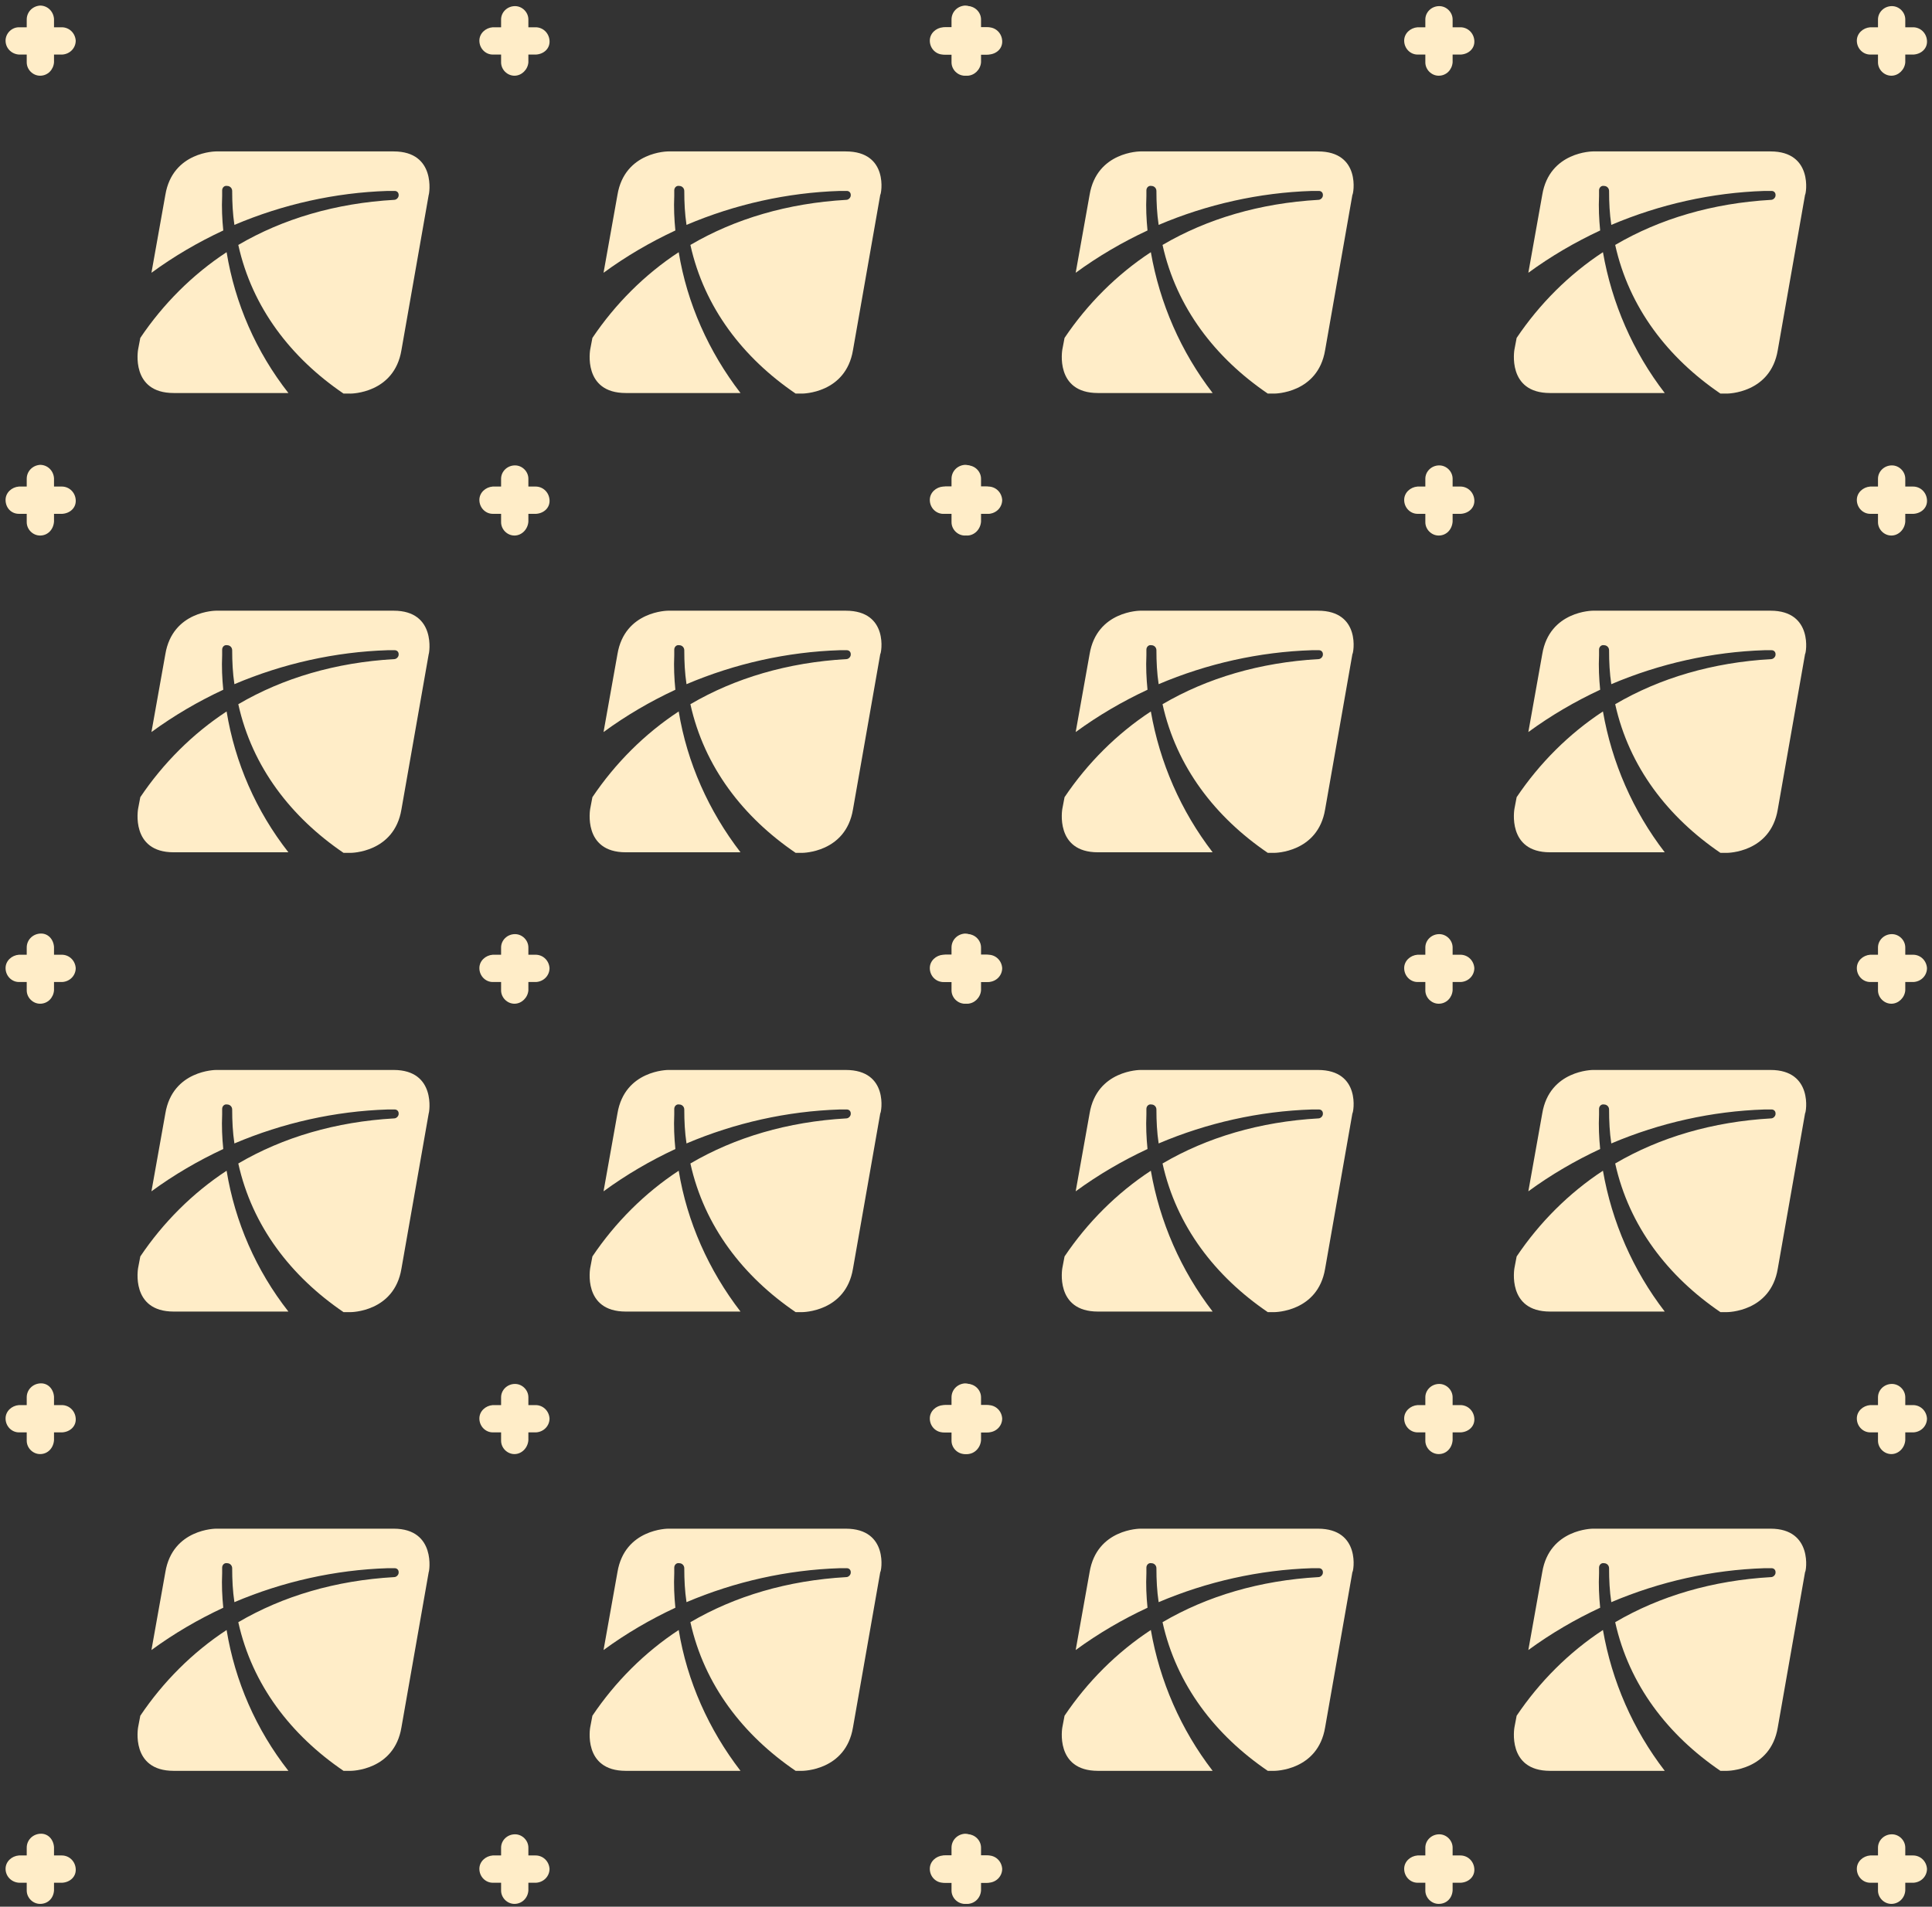 <?xml version="1.0" encoding="utf-8"?>
<!-- Generator: Adobe Illustrator 27.4.0, SVG Export Plug-In . SVG Version: 6.00 Build 0)  -->
<svg version="1.1" id="Ebene_1" xmlns="http://www.w3.org/2000/svg" xmlns:xlink="http://www.w3.org/1999/xlink" x="0px" y="0px"
	 viewBox="0 0 347 342.5" enable-background="new 0 0 347 342.5" xml:space="preserve">
<rect x="0" y="0" width="347" height="342.5" fill="#333333" stroke="none"/>
<g>
	<g id="Gruppe_107">
		<path id="Pfad_309" fill="#FFEDC8" d="M287.9,127.8c-6.1,4-11.4,9.3-15.5,15.4l-0.4,2.1c0,0-1.4,7.8,6.4,7.8H299
			C293.3,145.7,289.5,137,287.9,127.8"/>
		<path id="Pfad_310" fill="#FFEDC8" d="M318,109.7h-31.9c0,0-7.8,0-9.1,7.8l-2.5,14c4.1-3,8.4-5.5,12.9-7.6c-0.2-2-0.3-4.1-0.2-6.2
			c0-0.2,0-0.4,0-0.6c0-0.1,0-0.3,0-0.4c0-0.5,0.4-0.9,0.9-0.8c0,0,0,0,0,0c0.5,0,0.9,0.4,0.9,0.9c0,0,0,0,0,0
			c0,2.1,0.1,4.1,0.4,6.1c8.7-3.7,18.1-5.8,27.5-6.1c0.2,0,0.5,0,0.7,0c0.2,0,0.4,0,0.6,0c0.4,0,0.7,0.3,0.7,0.7c0,0,0,0,0,0.1
			c0,0.4-0.4,0.8-0.8,0.8c0,0,0,0,0,0c-10.5,0.6-20,3.4-28,8.1c2.5,11.3,9.5,20.3,18.9,26.7h1.2c0,0,7.8,0,9.1-7.8l4.9-27.9
			C324.4,117.4,325.7,109.7,318,109.7"/>
		<path id="Pfad_311" fill="#FFEDC8" d="M206.7,127.8c-6.1,4-11.4,9.3-15.5,15.4l-0.4,2.1c0,0-1.4,7.8,6.4,7.8h20.6
			C212.1,145.7,208.3,137,206.7,127.8"/>
		<path id="Pfad_312" fill="#FFEDC8" d="M236.7,109.7h-31.9c0,0-7.8,0-9.1,7.8l-2.5,14c4.1-3,8.4-5.5,12.9-7.6
			c-0.2-2-0.3-4.1-0.2-6.2c0-0.2,0-0.4,0-0.6c0-0.1,0-0.3,0-0.4c0-0.5,0.4-0.9,0.9-0.8c0,0,0,0,0,0c0.5,0,0.9,0.4,0.9,0.9
			c0,0,0,0,0,0c0,2.1,0.1,4.1,0.4,6.1c8.7-3.7,18.1-5.8,27.5-6.1c0.2,0,0.5,0,0.7,0c0.2,0,0.4,0,0.6,0c0.4,0,0.7,0.3,0.7,0.7
			c0,0,0,0,0,0.1c0,0.4-0.4,0.8-0.8,0.8c0,0,0,0,0,0c-10.5,0.6-20,3.4-28,8.1c2.5,11.3,9.5,20.3,18.9,26.7h1.2c0,0,7.8,0,9.1-7.8
			l4.9-27.9C243.1,117.4,244.5,109.7,236.7,109.7"/>
		<path id="Pfad_313" fill="#FFEDC8" d="M287.9,45.3c-6.1,4-11.4,9.3-15.5,15.4l-0.4,2.1c0,0-1.4,7.8,6.4,7.8H299
			C293.3,63.2,289.5,54.5,287.9,45.3"/>
		<path id="Pfad_314" fill="#FFEDC8" d="M318,27.2h-31.9c0,0-7.8,0-9.1,7.8l-2.5,14c4.1-3,8.4-5.5,12.9-7.6c-0.2-2-0.3-4.1-0.2-6.2
			c0-0.2,0-0.4,0-0.6c0-0.1,0-0.3,0-0.4c0-0.5,0.4-0.9,0.9-0.8c0,0,0,0,0,0c0.5,0,0.9,0.4,0.9,0.9c0,0,0,0,0,0
			c0,2.1,0.1,4.1,0.4,6.1c8.7-3.7,18.1-5.8,27.5-6.1c0.2,0,0.5,0,0.7,0c0.2,0,0.4,0,0.6,0c0.4,0,0.7,0.3,0.7,0.7c0,0,0,0,0,0.1
			c0,0.4-0.4,0.8-0.8,0.8c0,0,0,0,0,0c-10.5,0.6-20,3.4-28,8.1c2.5,11.3,9.5,20.3,18.9,26.7h1.2c0,0,7.8,0,9.1-7.8l4.9-27.9
			C324.4,34.9,325.7,27.2,318,27.2"/>
		<path id="Pfad_315" fill="#FFEDC8" d="M206.7,45.3c-6.1,4-11.4,9.3-15.5,15.4l-0.4,2.1c0,0-1.4,7.8,6.4,7.8h20.6
			C212.1,63.2,208.3,54.5,206.7,45.3"/>
		<path id="Pfad_316" fill="#FFEDC8" d="M236.7,27.2h-31.9c0,0-7.8,0-9.1,7.8l-2.5,14c4.1-3,8.4-5.5,12.9-7.6
			c-0.2-2-0.3-4.1-0.2-6.2c0-0.2,0-0.4,0-0.6c0-0.1,0-0.3,0-0.4c0-0.5,0.4-0.9,0.9-0.8c0,0,0,0,0,0c0.5,0,0.9,0.4,0.9,0.9
			c0,0,0,0,0,0c0,2.1,0.1,4.1,0.4,6.1c8.7-3.7,18.1-5.8,27.5-6.1c0.2,0,0.5,0,0.7,0c0.2,0,0.4,0,0.6,0c0.4,0,0.7,0.3,0.7,0.7
			c0,0,0,0,0,0.1c0,0.4-0.4,0.8-0.8,0.8c0,0,0,0,0,0c-10.5,0.6-20,3.4-28,8.1c2.5,11.3,9.5,20.3,18.9,26.7h1.2c0,0,7.8,0,9.1-7.8
			l4.9-27.9C243.1,34.9,244.5,27.2,236.7,27.2"/>
		<path id="Pfad_317" fill="#FFEDC8" d="M258.4,180.3c-1.3,0-2.4-1.1-2.4-2.4v-7.7c0-1.3,1.1-2.4,2.5-2.4c1.3,0,2.4,1.1,2.4,2.4v7.7
			C260.8,179.2,259.8,180.3,258.4,180.3C258.4,180.3,258.4,180.3,258.4,180.3"/>
		<path id="Pfad_318" fill="#FFEDC8" d="M262.3,176.4h-7.7c-1.3,0-2.4-1.1-2.4-2.5c0-1.3,1.1-2.3,2.4-2.4h7.7c1.3,0,2.4,1,2.5,2.4
			c0,1.3-1,2.4-2.4,2.5C262.4,176.4,262.3,176.4,262.3,176.4"/>
		<path id="Pfad_319" fill="#FFEDC8" d="M258.4,96.2c-1.3,0-2.4-1.1-2.4-2.4V86c0-1.3,1.1-2.4,2.5-2.4c1.3,0,2.4,1.1,2.4,2.4v7.7
			C260.8,95.1,259.8,96.2,258.4,96.2C258.4,96.2,258.4,96.2,258.4,96.2"/>
		<path id="Pfad_320" fill="#FFEDC8" d="M262.3,92.3h-7.7c-1.3,0-2.4-1.1-2.4-2.5c0-1.3,1.1-2.3,2.4-2.4h7.7c1.3,0,2.4,1,2.5,2.4
			s-1,2.4-2.4,2.5C262.4,92.3,262.3,92.3,262.3,92.3"/>
		<path id="Pfad_321" fill="#FFEDC8" d="M287.9,292.8c-6.1,4-11.4,9.3-15.5,15.4l-0.4,2.1c0,0-1.4,7.8,6.4,7.8H299
			C293.3,310.7,289.5,302,287.9,292.8"/>
		<path id="Pfad_322" fill="#FFEDC8" d="M318,274.6h-31.9c0,0-7.8,0-9.1,7.8l-2.5,14c4.1-3,8.4-5.5,12.9-7.6c-0.2-2-0.3-4.1-0.2-6.2
			c0-0.2,0-0.4,0-0.6c0-0.1,0-0.3,0-0.4c0-0.5,0.4-0.9,0.9-0.8c0,0,0,0,0,0c0.5,0,0.9,0.4,0.9,0.9c0,0,0,0,0,0
			c0,2.1,0.1,4.1,0.4,6.1c8.7-3.7,18.1-5.8,27.5-6.1c0.2,0,0.5,0,0.7,0c0.2,0,0.4,0,0.6,0c0.4,0,0.7,0.3,0.7,0.7c0,0,0,0,0,0.1
			c0,0.4-0.4,0.8-0.8,0.8c0,0,0,0,0,0c-10.5,0.6-20,3.4-28,8.1c2.5,11.3,9.5,20.3,18.9,26.7h1.2c0,0,7.8,0,9.1-7.8l4.9-27.9
			C324.4,282.4,325.7,274.6,318,274.6"/>
		<path id="Pfad_323" fill="#FFEDC8" d="M206.7,292.8c-6.1,4-11.4,9.3-15.5,15.4l-0.4,2.1c0,0-1.4,7.8,6.4,7.8h20.6
			C212.1,310.7,208.3,302,206.7,292.8"/>
		<path id="Pfad_324" fill="#FFEDC8" d="M236.7,274.6h-31.9c0,0-7.8,0-9.1,7.8l-2.5,14c4.1-3,8.4-5.5,12.9-7.6
			c-0.2-2-0.3-4.1-0.2-6.2c0-0.2,0-0.4,0-0.6c0-0.1,0-0.3,0-0.4c0-0.5,0.4-0.9,0.9-0.8c0,0,0,0,0,0c0.5,0,0.9,0.4,0.9,0.9
			c0,0,0,0,0,0c0,2.1,0.1,4.1,0.4,6.1c8.7-3.7,18.1-5.8,27.5-6.1c0.2,0,0.5,0,0.7,0c0.2,0,0.4,0,0.6,0c0.4,0,0.7,0.3,0.7,0.7
			c0,0,0,0,0,0.1c0,0.4-0.4,0.8-0.8,0.8c0,0,0,0,0,0c-10.5,0.6-20,3.4-28,8.1c2.5,11.3,9.5,20.3,18.9,26.7h1.2c0,0,7.8,0,9.1-7.8
			l4.9-27.9C243.1,282.4,244.5,274.6,236.7,274.6"/>
		<path id="Pfad_325" fill="#FFEDC8" d="M287.9,210.3c-6.1,4-11.4,9.3-15.5,15.4l-0.4,2.1c0,0-1.4,7.8,6.4,7.8H299
			C293.3,228.2,289.5,219.5,287.9,210.3"/>
		<path id="Pfad_326" fill="#FFEDC8" d="M318,192.2h-31.9c0,0-7.8,0-9.1,7.8l-2.5,14c4.1-3,8.4-5.5,12.9-7.6c-0.2-2-0.3-4.1-0.2-6.2
			c0-0.2,0-0.4,0-0.6c0-0.1,0-0.3,0-0.4c0-0.5,0.4-0.9,0.9-0.8c0,0,0,0,0,0c0.5,0,0.9,0.4,0.9,0.9c0,0,0,0,0,0
			c0,2.1,0.1,4.1,0.4,6.1c8.7-3.7,18.1-5.8,27.5-6.1c0.2,0,0.5,0,0.7,0c0.2,0,0.4,0,0.6,0c0.4,0,0.7,0.3,0.7,0.7c0,0,0,0,0,0.1
			c0,0.4-0.4,0.8-0.8,0.8c0,0,0,0,0,0c-10.5,0.6-20,3.4-28,8.1c2.5,11.3,9.5,20.3,18.9,26.7h1.2c0,0,7.8,0,9.1-7.8l4.9-27.9
			C324.4,199.9,325.7,192.2,318,192.2"/>
		<path id="Pfad_327" fill="#FFEDC8" d="M206.7,210.3c-6.1,4-11.4,9.3-15.5,15.4l-0.4,2.1c0,0-1.4,7.8,6.4,7.8h20.6
			C212.1,228.2,208.3,219.5,206.7,210.3"/>
		<path id="Pfad_328" fill="#FFEDC8" d="M236.7,192.2h-31.9c0,0-7.8,0-9.1,7.8l-2.5,14c4.1-3,8.4-5.5,12.9-7.6
			c-0.2-2-0.3-4.1-0.2-6.2c0-0.2,0-0.4,0-0.6c0-0.1,0-0.3,0-0.4c0-0.5,0.4-0.9,0.9-0.8c0,0,0,0,0,0c0.5,0,0.9,0.4,0.9,0.9
			c0,0,0,0,0,0c0,2.1,0.1,4.1,0.4,6.1c8.7-3.7,18.1-5.8,27.5-6.1c0.2,0,0.5,0,0.7,0c0.2,0,0.4,0,0.6,0c0.4,0,0.7,0.3,0.7,0.7
			c0,0,0,0,0,0.1c0,0.4-0.4,0.8-0.8,0.8c0,0,0,0,0,0c-10.5,0.6-20,3.4-28,8.1c2.5,11.3,9.5,20.3,18.9,26.7h1.2c0,0,7.8,0,9.1-7.8
			l4.9-27.9C243.1,199.9,244.5,192.2,236.7,192.2"/>
		<path id="Pfad_329" fill="#FFEDC8" d="M258.4,261.2c-1.3,0-2.4-1.1-2.4-2.4l0,0V251c0-1.3,1.1-2.4,2.5-2.4c1.3,0,2.4,1.1,2.4,2.4
			v7.7C260.8,260.1,259.8,261.2,258.4,261.2C258.4,261.2,258.4,261.2,258.4,261.2"/>
		<path id="Pfad_330" fill="#FFEDC8" d="M262.3,257.3h-7.7c-1.3,0-2.4-1.1-2.4-2.5c0-1.3,1.1-2.3,2.4-2.4h7.7c1.3,0,2.4,1,2.5,2.4
			s-1,2.4-2.4,2.5C262.4,257.3,262.3,257.3,262.3,257.3"/>
		<path id="Pfad_331" fill="#FFEDC8" d="M339.7,261.2c-1.3,0-2.4-1.1-2.4-2.4V251c0-1.3,1.1-2.4,2.5-2.4c1.3,0,2.4,1.1,2.4,2.4v7.7
			C342.1,260.1,341,261.2,339.7,261.2"/>
		<path id="Pfad_332" fill="#FFEDC8" d="M343.6,257.3h-7.7c-1.3,0-2.4-1.1-2.4-2.5c0-1.3,1.1-2.3,2.4-2.4h7.7c1.3,0,2.4,1,2.5,2.4
			c0,1.3-1,2.4-2.4,2.5C343.6,257.3,343.6,257.3,343.6,257.3"/>
		<path id="Pfad_333" fill="#FFEDC8" d="M173.3,180.3c-1.3,0-2.4-1.1-2.4-2.4c0,0,0,0,0,0v-7.7c0-1.3,1-2.4,2.4-2.5
			c1.3,0,2.4,1,2.5,2.4c0,0,0,0.1,0,0.1v7.7C175.7,179.2,174.6,180.3,173.3,180.3"/>
		<path id="Pfad_334" fill="#FFEDC8" d="M177.1,176.4h-7.7c-1.3,0-2.4-1.1-2.4-2.5c0-1.3,1.1-2.3,2.4-2.4h7.7c1.3,0,2.4,1,2.5,2.4
			c0,1.3-1,2.4-2.4,2.5C177.2,176.4,177.2,176.4,177.1,176.4"/>
		<path id="Pfad_335" fill="#FFEDC8" d="M173.3,96.2c-1.3,0-2.4-1.1-2.4-2.4c0,0,0,0,0,0V86c0-1.3,1-2.4,2.4-2.5
			c1.3,0,2.4,1,2.5,2.4c0,0,0,0.1,0,0.1v7.7C175.7,95.1,174.6,96.2,173.3,96.2"/>
		<path id="Pfad_336" fill="#FFEDC8" d="M177.1,92.3h-7.7c-1.3,0-2.4-1.1-2.4-2.5c0-1.3,1.1-2.3,2.4-2.4h7.7c1.3,0,2.4,1,2.5,2.4
			s-1,2.4-2.4,2.5C177.2,92.3,177.2,92.3,177.1,92.3"/>
		<path id="Pfad_337" fill="#FFEDC8" d="M173.3,261.2c-1.3,0-2.4-1.1-2.4-2.4c0,0,0,0,0,0V251c0-1.3,1-2.4,2.4-2.5
			c1.3,0,2.4,1,2.5,2.4c0,0,0,0.1,0,0.1v7.7C175.7,260.1,174.6,261.2,173.3,261.2"/>
		<path id="Pfad_338" fill="#FFEDC8" d="M177.1,257.3h-7.7c-1.3,0-2.4-1.1-2.4-2.5c0-1.3,1.1-2.3,2.4-2.4h7.7c1.3,0,2.4,1,2.5,2.4
			c0,1.3-1,2.4-2.4,2.5C177.2,257.3,177.2,257.3,177.1,257.3"/>
		<path id="Pfad_339" fill="#FFEDC8" d="M258.4,342c-1.3,0-2.4-1.1-2.4-2.4v-7.7c0-1.3,1.1-2.4,2.5-2.4c1.3,0,2.4,1.1,2.4,2.4v7.7
			C260.8,341,259.8,342,258.4,342"/>
		<path id="Pfad_340" fill="#FFEDC8" d="M262.3,338.2h-7.7c-1.3,0-2.4-1.1-2.4-2.5c0-1.3,1.1-2.3,2.4-2.4h7.7c1.3,0,2.4,1,2.5,2.4
			s-1,2.4-2.4,2.5C262.4,338.2,262.3,338.2,262.3,338.2"/>
		<path id="Pfad_341" fill="#FFEDC8" d="M339.7,342c-1.3,0-2.4-1.1-2.4-2.4v-7.7c0-1.3,1.1-2.4,2.5-2.4c1.3,0,2.4,1.1,2.4,2.4v7.7
			C342.1,341,341,342,339.7,342"/>
		<path id="Pfad_342" fill="#FFEDC8" d="M343.6,338.2h-7.7c-1.3,0-2.4-1.1-2.4-2.5c0-1.3,1.1-2.3,2.4-2.4h7.7c1.3,0,2.4,1,2.5,2.4
			c0,1.3-1,2.4-2.4,2.5C343.6,338.2,343.6,338.2,343.6,338.2"/>
		<path id="Pfad_343" fill="#FFEDC8" d="M173.3,342c-1.3,0-2.4-1.1-2.4-2.4c0,0,0,0,0,0v-7.7c0-1.3,1-2.4,2.4-2.5
			c1.3,0,2.4,1,2.5,2.4c0,0,0,0.1,0,0.1v7.7C175.7,341,174.6,342,173.3,342"/>
		<path id="Pfad_344" fill="#FFEDC8" d="M177.1,338.2h-7.7c-1.3,0-2.4-1.1-2.4-2.5c0-1.3,1.1-2.3,2.4-2.4h7.7c1.3,0,2.4,1,2.5,2.4
			c0,1.3-1,2.4-2.4,2.5C177.2,338.2,177.2,338.2,177.1,338.2"/>
		<path id="Pfad_345" fill="#FFEDC8" d="M339.7,180.3c-1.3,0-2.4-1.1-2.4-2.4v-7.7c0-1.3,1.1-2.4,2.5-2.4c1.3,0,2.4,1.1,2.4,2.4v7.7
			C342.1,179.2,341,180.3,339.7,180.3"/>
		<path id="Pfad_346" fill="#FFEDC8" d="M343.6,176.4h-7.7c-1.3,0-2.4-1.1-2.4-2.5c0-1.3,1.1-2.3,2.4-2.4h7.7c1.3,0,2.4,1,2.5,2.4
			c0,1.3-1,2.4-2.4,2.5C343.6,176.4,343.6,176.4,343.6,176.4"/>
		<path id="Pfad_347" fill="#FFEDC8" d="M339.7,96.2c-1.3,0-2.4-1.1-2.4-2.4V86c0-1.3,1.1-2.4,2.5-2.4c1.3,0,2.4,1.1,2.4,2.4v7.7
			C342.1,95.1,341,96.2,339.7,96.2"/>
		<path id="Pfad_348" fill="#FFEDC8" d="M343.6,92.3h-7.7c-1.3,0-2.4-1.1-2.4-2.5c0-1.3,1.1-2.3,2.4-2.4h7.7c1.3,0,2.4,1,2.5,2.4
			s-1,2.4-2.4,2.5C343.6,92.3,343.6,92.3,343.6,92.3"/>
		<path id="Pfad_349" fill="#FFEDC8" d="M258.4,13.6c-1.3,0-2.4-1.1-2.4-2.4l0,0V3.5c0-1.3,1.1-2.4,2.5-2.4c1.3,0,2.4,1.1,2.4,2.4
			v7.7C260.8,12.5,259.8,13.6,258.4,13.6L258.4,13.6"/>
		<path id="Pfad_350" fill="#FFEDC8" d="M262.3,9.8h-7.7c-1.3,0-2.4-1.1-2.4-2.5c0-1.3,1.1-2.3,2.4-2.4h7.7c1.3,0,2.4,1,2.5,2.4
			s-1,2.4-2.4,2.5C262.4,9.8,262.3,9.8,262.3,9.8"/>
		<path id="Pfad_351" fill="#FFEDC8" d="M173.3,13.6c-1.3,0-2.4-1.1-2.4-2.4c0,0,0,0,0,0V3.5c0-1.3,1-2.4,2.4-2.5
			c1.3,0,2.4,1,2.5,2.4c0,0,0,0.1,0,0.1v7.7C175.7,12.5,174.6,13.6,173.3,13.6"/>
		<path id="Pfad_352" fill="#FFEDC8" d="M177.1,9.8h-7.7c-1.3,0-2.4-1.1-2.4-2.5c0-1.3,1.1-2.3,2.4-2.4h7.7c1.3,0,2.4,1,2.5,2.4
			s-1,2.4-2.4,2.5C177.2,9.8,177.2,9.8,177.1,9.8"/>
		<path id="Pfad_353" fill="#FFEDC8" d="M339.7,13.6c-1.3,0-2.4-1.1-2.4-2.4V3.5c0-1.3,1.1-2.4,2.5-2.4c1.3,0,2.4,1.1,2.4,2.4v7.7
			C342.1,12.5,341,13.6,339.7,13.6"/>
		<path id="Pfad_354" fill="#FFEDC8" d="M343.6,9.8h-7.7c-1.3,0-2.4-1.1-2.4-2.5c0-1.3,1.1-2.3,2.4-2.4h7.7c1.3,0,2.4,1,2.5,2.4
			s-1,2.4-2.4,2.5C343.6,9.8,343.6,9.8,343.6,9.8"/>
	</g>
	<g id="Gruppe_107-2">
		<path id="Pfad_309-2" fill="#FFEDC8" d="M121.9,127.8c-6.1,4-11.4,9.3-15.5,15.4l-0.4,2.1c0,0-1.4,7.8,6.4,7.8H133
			C127.3,145.7,123.4,137,121.9,127.8"/>
		<path id="Pfad_310-2" fill="#FFEDC8" d="M151.9,109.7H120c0,0-7.8,0-9.1,7.8l-2.5,14c4.1-3,8.4-5.5,12.9-7.6
			c-0.2-2-0.3-4.1-0.2-6.2c0-0.2,0-0.4,0-0.6c0-0.1,0-0.3,0-0.4c0-0.5,0.4-0.9,0.9-0.8c0,0,0,0,0,0c0.5,0,0.9,0.4,0.9,0.9
			c0,0,0,0,0,0c0,2.1,0.1,4.1,0.4,6.1c8.7-3.7,18.1-5.8,27.5-6.1c0.2,0,0.5,0,0.7,0c0.2,0,0.4,0,0.6,0c0.4,0,0.7,0.3,0.7,0.7
			c0,0,0,0,0,0.1c0,0.4-0.4,0.8-0.8,0.8c0,0,0,0,0,0c-10.5,0.6-20,3.4-28,8.1c2.5,11.3,9.5,20.3,18.9,26.7h1.2c0,0,7.8,0,9.1-7.8
			l4.9-27.9C158.3,117.4,159.7,109.7,151.9,109.7"/>
		<path id="Pfad_311-2" fill="#FFEDC8" d="M40.7,127.8c-6.1,4-11.4,9.3-15.5,15.4l-0.4,2.1c0,0-1.4,7.8,6.4,7.8h20.6
			C46,145.7,42.2,137,40.7,127.8"/>
		<path id="Pfad_312-2" fill="#FFEDC8" d="M70.7,109.7H38.8c0,0-7.8,0-9.1,7.8l-2.5,14c4.1-3,8.4-5.5,12.9-7.6
			c-0.2-2-0.3-4.1-0.2-6.2c0-0.2,0-0.4,0-0.6c0-0.1,0-0.3,0-0.4c0-0.5,0.4-0.9,0.9-0.8c0,0,0,0,0,0c0.5,0,0.9,0.4,0.9,0.9
			c0,0,0,0,0,0c0,2.1,0.1,4.1,0.4,6.1c8.7-3.7,18.1-5.8,27.5-6.1c0.2,0,0.5,0,0.7,0c0.2,0,0.4,0,0.6,0c0.4,0,0.7,0.3,0.7,0.7
			c0,0,0,0,0,0.1c0,0.4-0.4,0.8-0.8,0.8c0,0,0,0,0,0c-10.5,0.6-20,3.4-28,8.1c2.5,11.3,9.5,20.3,18.9,26.7H63c0,0,7.8,0,9.1-7.8
			l4.9-27.9C77.1,117.4,78.4,109.7,70.7,109.7"/>
		<path id="Pfad_313-2" fill="#FFEDC8" d="M121.9,45.3c-6.1,4-11.4,9.3-15.5,15.4l-0.4,2.1c0,0-1.4,7.8,6.4,7.8H133
			C127.3,63.2,123.4,54.5,121.9,45.3"/>
		<path id="Pfad_314-2" fill="#FFEDC8" d="M151.9,27.2H120c0,0-7.8,0-9.1,7.8l-2.5,14c4.1-3,8.4-5.5,12.9-7.6
			c-0.2-2-0.3-4.1-0.2-6.2c0-0.2,0-0.4,0-0.6c0-0.1,0-0.3,0-0.4c0-0.5,0.4-0.9,0.9-0.8c0,0,0,0,0,0c0.5,0,0.9,0.4,0.9,0.9
			c0,0,0,0,0,0c0,2.1,0.1,4.1,0.4,6.1c8.7-3.7,18.1-5.8,27.5-6.1c0.2,0,0.5,0,0.7,0c0.2,0,0.4,0,0.6,0c0.4,0,0.7,0.3,0.7,0.7
			c0,0,0,0,0,0.1c0,0.4-0.4,0.8-0.8,0.8c0,0,0,0,0,0c-10.5,0.6-20,3.4-28,8.1c2.5,11.3,9.5,20.3,18.9,26.7h1.2c0,0,7.8,0,9.1-7.8
			l4.9-27.9C158.3,34.9,159.7,27.2,151.9,27.2"/>
		<path id="Pfad_315-2" fill="#FFEDC8" d="M40.7,45.3c-6.1,4-11.4,9.3-15.5,15.4l-0.4,2.1c0,0-1.4,7.8,6.4,7.8h20.6
			C46,63.2,42.2,54.5,40.7,45.3"/>
		<path id="Pfad_316-2" fill="#FFEDC8" d="M70.7,27.2H38.8c0,0-7.8,0-9.1,7.8l-2.5,14c4.1-3,8.4-5.5,12.9-7.6
			c-0.2-2-0.3-4.1-0.2-6.2c0-0.2,0-0.4,0-0.6c0-0.1,0-0.3,0-0.4c0-0.5,0.4-0.9,0.9-0.8c0,0,0,0,0,0c0.5,0,0.9,0.4,0.9,0.9
			c0,0,0,0,0,0c0,2.1,0.1,4.1,0.4,6.1c8.7-3.7,18.1-5.8,27.5-6.1c0.2,0,0.5,0,0.7,0c0.2,0,0.4,0,0.6,0c0.4,0,0.7,0.3,0.7,0.7
			c0,0,0,0,0,0.1c0,0.4-0.4,0.8-0.8,0.8c0,0,0,0,0,0c-10.5,0.6-20,3.4-28,8.1c2.5,11.3,9.5,20.3,18.9,26.7H63c0,0,7.8,0,9.1-7.8
			l4.9-27.9C77.1,34.9,78.4,27.2,70.7,27.2"/>
		<path id="Pfad_317-2" fill="#FFEDC8" d="M92.4,180.3c-1.3,0-2.4-1.1-2.4-2.4v-7.7c0-1.3,1.1-2.4,2.5-2.4c1.3,0,2.4,1.1,2.4,2.4
			v7.7C94.8,179.2,93.7,180.3,92.4,180.3C92.4,180.3,92.4,180.3,92.4,180.3"/>
		<path id="Pfad_318-2" fill="#FFEDC8" d="M96.2,176.4h-7.7c-1.3,0-2.4-1.1-2.4-2.5c0-1.3,1.1-2.3,2.4-2.4h7.7c1.3,0,2.4,1,2.5,2.4
			c0,1.3-1,2.4-2.4,2.5C96.3,176.4,96.3,176.4,96.2,176.4"/>
		<path id="Pfad_319-2" fill="#FFEDC8" d="M92.4,96.2c-1.3,0-2.4-1.1-2.4-2.4V86c0-1.3,1.1-2.4,2.5-2.4c1.3,0,2.4,1.1,2.4,2.4v7.7
			C94.8,95.1,93.7,96.2,92.4,96.2C92.4,96.2,92.4,96.2,92.4,96.2"/>
		<path id="Pfad_320-2" fill="#FFEDC8" d="M96.2,92.3h-7.7c-1.3,0-2.4-1.1-2.4-2.5c0-1.3,1.1-2.3,2.4-2.4h7.7c1.3,0,2.4,1,2.5,2.4
			s-1,2.4-2.4,2.5C96.3,92.3,96.3,92.3,96.2,92.3"/>
		<path id="Pfad_321-2" fill="#FFEDC8" d="M121.9,292.8c-6.1,4-11.4,9.3-15.5,15.4l-0.4,2.1c0,0-1.4,7.8,6.4,7.8H133
			C127.3,310.7,123.4,302,121.9,292.8"/>
		<path id="Pfad_322-2" fill="#FFEDC8" d="M151.9,274.6H120c0,0-7.8,0-9.1,7.8l-2.5,14c4.1-3,8.4-5.5,12.9-7.6
			c-0.2-2-0.3-4.1-0.2-6.2c0-0.2,0-0.4,0-0.6c0-0.1,0-0.3,0-0.4c0-0.5,0.4-0.9,0.9-0.8c0,0,0,0,0,0c0.5,0,0.9,0.4,0.9,0.9
			c0,0,0,0,0,0c0,2.1,0.1,4.1,0.4,6.1c8.7-3.7,18.1-5.8,27.5-6.1c0.2,0,0.5,0,0.7,0c0.2,0,0.4,0,0.6,0c0.4,0,0.7,0.3,0.7,0.7
			c0,0,0,0,0,0.1c0,0.4-0.4,0.8-0.8,0.8c0,0,0,0,0,0c-10.5,0.6-20,3.4-28,8.1c2.5,11.3,9.5,20.3,18.9,26.7h1.2c0,0,7.8,0,9.1-7.8
			l4.9-27.9C158.3,282.4,159.7,274.6,151.9,274.6"/>
		<path id="Pfad_323-2" fill="#FFEDC8" d="M40.7,292.8c-6.1,4-11.4,9.3-15.5,15.4l-0.4,2.1c0,0-1.4,7.8,6.4,7.8h20.6
			C46,310.7,42.2,302,40.7,292.8"/>
		<path id="Pfad_324-2" fill="#FFEDC8" d="M70.7,274.6H38.8c0,0-7.8,0-9.1,7.8l-2.5,14c4.1-3,8.4-5.5,12.9-7.6
			c-0.2-2-0.3-4.1-0.2-6.2c0-0.2,0-0.4,0-0.6c0-0.1,0-0.3,0-0.4c0-0.5,0.4-0.9,0.9-0.8c0,0,0,0,0,0c0.5,0,0.9,0.4,0.9,0.9
			c0,0,0,0,0,0c0,2.1,0.1,4.1,0.4,6.1c8.7-3.7,18.1-5.8,27.5-6.1c0.2,0,0.5,0,0.7,0c0.2,0,0.4,0,0.6,0c0.4,0,0.7,0.3,0.7,0.7
			c0,0,0,0,0,0.1c0,0.4-0.4,0.8-0.8,0.8c0,0,0,0,0,0c-10.5,0.6-20,3.4-28,8.1c2.5,11.3,9.5,20.3,18.9,26.7H63c0,0,7.8,0,9.1-7.8
			l4.9-27.9C77.1,282.4,78.4,274.6,70.7,274.6"/>
		<path id="Pfad_325-2" fill="#FFEDC8" d="M121.9,210.3c-6.1,4-11.4,9.3-15.5,15.4l-0.4,2.1c0,0-1.4,7.8,6.4,7.8H133
			C127.3,228.2,123.4,219.5,121.9,210.3"/>
		<path id="Pfad_326-2" fill="#FFEDC8" d="M151.9,192.2H120c0,0-7.8,0-9.1,7.8l-2.5,14c4.1-3,8.4-5.5,12.9-7.6
			c-0.2-2-0.3-4.1-0.2-6.2c0-0.2,0-0.4,0-0.6c0-0.1,0-0.3,0-0.4c0-0.5,0.4-0.9,0.9-0.8c0,0,0,0,0,0c0.5,0,0.9,0.4,0.9,0.9
			c0,0,0,0,0,0c0,2.1,0.1,4.1,0.4,6.1c8.7-3.7,18.1-5.8,27.5-6.1c0.2,0,0.5,0,0.7,0c0.2,0,0.4,0,0.6,0c0.4,0,0.7,0.3,0.7,0.7
			c0,0,0,0,0,0.1c0,0.4-0.4,0.8-0.8,0.8c0,0,0,0,0,0c-10.5,0.6-20,3.4-28,8.1c2.5,11.3,9.5,20.3,18.9,26.7h1.2c0,0,7.8,0,9.1-7.8
			l4.9-27.9C158.3,199.9,159.7,192.2,151.9,192.2"/>
		<path id="Pfad_327-2" fill="#FFEDC8" d="M40.7,210.3c-6.1,4-11.4,9.3-15.5,15.4l-0.4,2.1c0,0-1.4,7.8,6.4,7.8h20.6
			C46,228.2,42.2,219.5,40.7,210.3"/>
		<path id="Pfad_328-2" fill="#FFEDC8" d="M70.7,192.2H38.8c0,0-7.8,0-9.1,7.8l-2.5,14c4.1-3,8.4-5.5,12.9-7.6
			c-0.2-2-0.3-4.1-0.2-6.2c0-0.2,0-0.4,0-0.6c0-0.1,0-0.3,0-0.4c0-0.5,0.4-0.9,0.9-0.8c0,0,0,0,0,0c0.5,0,0.9,0.4,0.9,0.9
			c0,0,0,0,0,0c0,2.1,0.1,4.1,0.4,6.1c8.7-3.7,18.1-5.8,27.5-6.1c0.2,0,0.5,0,0.7,0c0.2,0,0.4,0,0.6,0c0.4,0,0.7,0.3,0.7,0.7
			c0,0,0,0,0,0.1c0,0.4-0.4,0.8-0.8,0.8c0,0,0,0,0,0c-10.5,0.6-20,3.4-28,8.1c2.5,11.3,9.5,20.3,18.9,26.7H63c0,0,7.8,0,9.1-7.8
			l4.9-27.9C77.1,199.9,78.4,192.2,70.7,192.2"/>
		<path id="Pfad_329-2" fill="#FFEDC8" d="M92.4,261.2c-1.3,0-2.4-1.1-2.4-2.4l0,0V251c0-1.3,1.1-2.4,2.5-2.4c1.3,0,2.4,1.1,2.4,2.4
			v7.7C94.8,260.1,93.7,261.2,92.4,261.2C92.4,261.2,92.4,261.2,92.4,261.2"/>
		<path id="Pfad_330-2" fill="#FFEDC8" d="M96.2,257.3h-7.7c-1.3,0-2.4-1.1-2.4-2.5c0-1.3,1.1-2.3,2.4-2.4h7.7c1.3,0,2.4,1,2.5,2.4
			c0,1.3-1,2.4-2.4,2.5C96.3,257.3,96.3,257.3,96.2,257.3"/>
		<path id="Pfad_331-2" fill="#FFEDC8" d="M173.7,261.2c-1.3,0-2.4-1.1-2.4-2.4V251c0-1.3,1.1-2.4,2.5-2.4c1.3,0,2.4,1.1,2.4,2.4
			v7.7C176.1,260.1,175,261.2,173.7,261.2"/>
		<path id="Pfad_332-2" fill="#FFEDC8" d="M177.5,257.3h-7.7c-1.3,0-2.4-1.1-2.4-2.5c0-1.3,1.1-2.3,2.4-2.4h7.7c1.3,0,2.4,1,2.5,2.4
			c0,1.3-1,2.4-2.4,2.5C177.6,257.3,177.6,257.3,177.5,257.3"/>
		<path id="Pfad_333-2" fill="#FFEDC8" d="M7.2,180.3c-1.3,0-2.4-1.1-2.4-2.4c0,0,0,0,0,0v-7.7c0-1.3,1-2.4,2.4-2.5s2.4,1,2.5,2.4
			c0,0,0,0.1,0,0.1v7.7C9.6,179.2,8.6,180.3,7.2,180.3"/>
		<path id="Pfad_334-2" fill="#FFEDC8" d="M11.1,176.4H3.4c-1.3,0-2.4-1.1-2.4-2.5c0-1.3,1.1-2.3,2.4-2.4h7.7c1.3,0,2.4,1,2.5,2.4
			c0,1.3-1,2.4-2.4,2.5C11.2,176.4,11.1,176.4,11.1,176.4"/>
		<path id="Pfad_335-2" fill="#FFEDC8" d="M7.2,96.2c-1.3,0-2.4-1.1-2.4-2.4c0,0,0,0,0,0V86c0-1.3,1-2.4,2.4-2.5
			c1.3,0,2.4,1,2.5,2.4c0,0,0,0.1,0,0.1v7.7C9.6,95.1,8.6,96.2,7.2,96.2"/>
		<path id="Pfad_336-2" fill="#FFEDC8" d="M11.1,92.3H3.4C2,92.3,1,91.2,1,89.8c0-1.3,1.1-2.3,2.4-2.4h7.7c1.3,0,2.4,1,2.5,2.4
			s-1,2.4-2.4,2.5C11.2,92.3,11.1,92.3,11.1,92.3"/>
		<path id="Pfad_337-2" fill="#FFEDC8" d="M7.2,261.2c-1.3,0-2.4-1.1-2.4-2.4c0,0,0,0,0,0V251c0-1.3,1-2.4,2.4-2.5s2.4,1,2.5,2.4
			c0,0,0,0.1,0,0.1v7.7C9.6,260.1,8.6,261.2,7.2,261.2"/>
		<path id="Pfad_338-2" fill="#FFEDC8" d="M11.1,257.3H3.4c-1.3,0-2.4-1.1-2.4-2.5c0-1.3,1.1-2.3,2.4-2.4h7.7c1.3,0,2.4,1,2.5,2.4
			s-1,2.4-2.4,2.5C11.2,257.3,11.1,257.3,11.1,257.3"/>
		<path id="Pfad_339-2" fill="#FFEDC8" d="M92.4,342c-1.3,0-2.4-1.1-2.4-2.4v-7.7c0-1.3,1.1-2.4,2.5-2.4c1.3,0,2.4,1.1,2.4,2.4v7.7
			C94.8,341,93.7,342,92.4,342"/>
		<path id="Pfad_340-2" fill="#FFEDC8" d="M96.2,338.2h-7.7c-1.3,0-2.4-1.1-2.4-2.5c0-1.3,1.1-2.3,2.4-2.4h7.7c1.3,0,2.4,1,2.5,2.4
			c0,1.3-1,2.4-2.4,2.5C96.3,338.2,96.3,338.2,96.2,338.2"/>
		<path id="Pfad_341-2" fill="#FFEDC8" d="M173.7,342c-1.3,0-2.4-1.1-2.4-2.4v-7.7c0-1.3,1.1-2.4,2.5-2.4c1.3,0,2.4,1.1,2.4,2.4v7.7
			C176.1,341,175,342,173.7,342"/>
		<path id="Pfad_342-2" fill="#FFEDC8" d="M177.5,338.2h-7.7c-1.3,0-2.4-1.1-2.4-2.5c0-1.3,1.1-2.3,2.4-2.4h7.7c1.3,0,2.4,1,2.5,2.4
			c0,1.3-1,2.4-2.4,2.5C177.6,338.2,177.6,338.2,177.5,338.2"/>
		<path id="Pfad_343-2" fill="#FFEDC8" d="M7.2,342c-1.3,0-2.4-1.1-2.4-2.4c0,0,0,0,0,0v-7.7c0-1.3,1-2.4,2.4-2.5s2.4,1,2.5,2.4
			c0,0,0,0.1,0,0.1v7.7C9.6,341,8.6,342,7.2,342"/>
		<path id="Pfad_344-2" fill="#FFEDC8" d="M11.1,338.2H3.4C2,338.1,1,337,1,335.7c0-1.3,1.1-2.3,2.4-2.4h7.7c1.3,0,2.4,1,2.5,2.4
			s-1,2.4-2.4,2.5C11.2,338.2,11.1,338.2,11.1,338.2"/>
		<path id="Pfad_345-2" fill="#FFEDC8" d="M173.7,180.3c-1.3,0-2.4-1.1-2.4-2.4v-7.7c0-1.3,1.1-2.4,2.5-2.4c1.3,0,2.4,1.1,2.4,2.4
			v7.7C176.1,179.2,175,180.3,173.7,180.3"/>
		<path id="Pfad_346-2" fill="#FFEDC8" d="M177.5,176.4h-7.7c-1.3,0-2.4-1.1-2.4-2.5c0-1.3,1.1-2.3,2.4-2.4h7.7c1.3,0,2.4,1,2.5,2.4
			c0,1.3-1,2.4-2.4,2.5C177.6,176.4,177.6,176.4,177.5,176.4"/>
		<path id="Pfad_347-2" fill="#FFEDC8" d="M173.7,96.2c-1.3,0-2.4-1.1-2.4-2.4V86c0-1.3,1.1-2.4,2.5-2.4c1.3,0,2.4,1.1,2.4,2.4v7.7
			C176.1,95.1,175,96.2,173.7,96.2"/>
		<path id="Pfad_348-2" fill="#FFEDC8" d="M177.5,92.3h-7.7c-1.3,0-2.4-1.1-2.4-2.5c0-1.3,1.1-2.3,2.4-2.4h7.7c1.3,0,2.4,1,2.5,2.4
			c0,1.3-1,2.4-2.4,2.5C177.6,92.3,177.6,92.3,177.5,92.3"/>
		<path id="Pfad_349-2" fill="#FFEDC8" d="M92.4,13.6c-1.3,0-2.4-1.1-2.4-2.4l0,0V3.5c0-1.3,1.1-2.4,2.5-2.4c1.3,0,2.4,1.1,2.4,2.4
			v7.7C94.8,12.5,93.7,13.6,92.4,13.6L92.4,13.6"/>
		<path id="Pfad_350-2" fill="#FFEDC8" d="M96.2,9.8h-7.7c-1.3,0-2.4-1.1-2.4-2.5c0-1.3,1.1-2.3,2.4-2.4h7.7c1.3,0,2.4,1,2.5,2.4
			s-1,2.4-2.4,2.5C96.3,9.8,96.3,9.8,96.2,9.8"/>
		<path id="Pfad_351-2" fill="#FFEDC8" d="M7.2,13.6c-1.3,0-2.4-1.1-2.4-2.4c0,0,0,0,0,0V3.5c0-1.3,1-2.4,2.4-2.5
			c1.3,0,2.4,1,2.5,2.4c0,0,0,0.1,0,0.1v7.7C9.6,12.5,8.6,13.6,7.2,13.6"/>
		<path id="Pfad_352-2" fill="#FFEDC8" d="M11.1,9.8H3.4C2,9.7,1,8.6,1,7.3C1,6,2.1,4.9,3.4,4.9h7.7c1.3,0,2.4,1,2.5,2.4
			c0,1.3-1,2.4-2.4,2.5C11.2,9.8,11.1,9.8,11.1,9.8"/>
		<path id="Pfad_353-2" fill="#FFEDC8" d="M173.7,13.6c-1.3,0-2.4-1.1-2.4-2.4V3.5c0-1.3,1.1-2.4,2.5-2.4c1.3,0,2.4,1.1,2.4,2.4v7.7
			C176.1,12.5,175,13.6,173.7,13.6"/>
		<path id="Pfad_354-2" fill="#FFEDC8" d="M177.5,9.8h-7.7c-1.3,0-2.4-1.1-2.4-2.5c0-1.3,1.1-2.3,2.4-2.4h7.7c1.3,0,2.4,1,2.5,2.4
			s-1,2.4-2.4,2.5C177.6,9.8,177.6,9.8,177.5,9.8"/>
	</g>
</g>
</svg>

